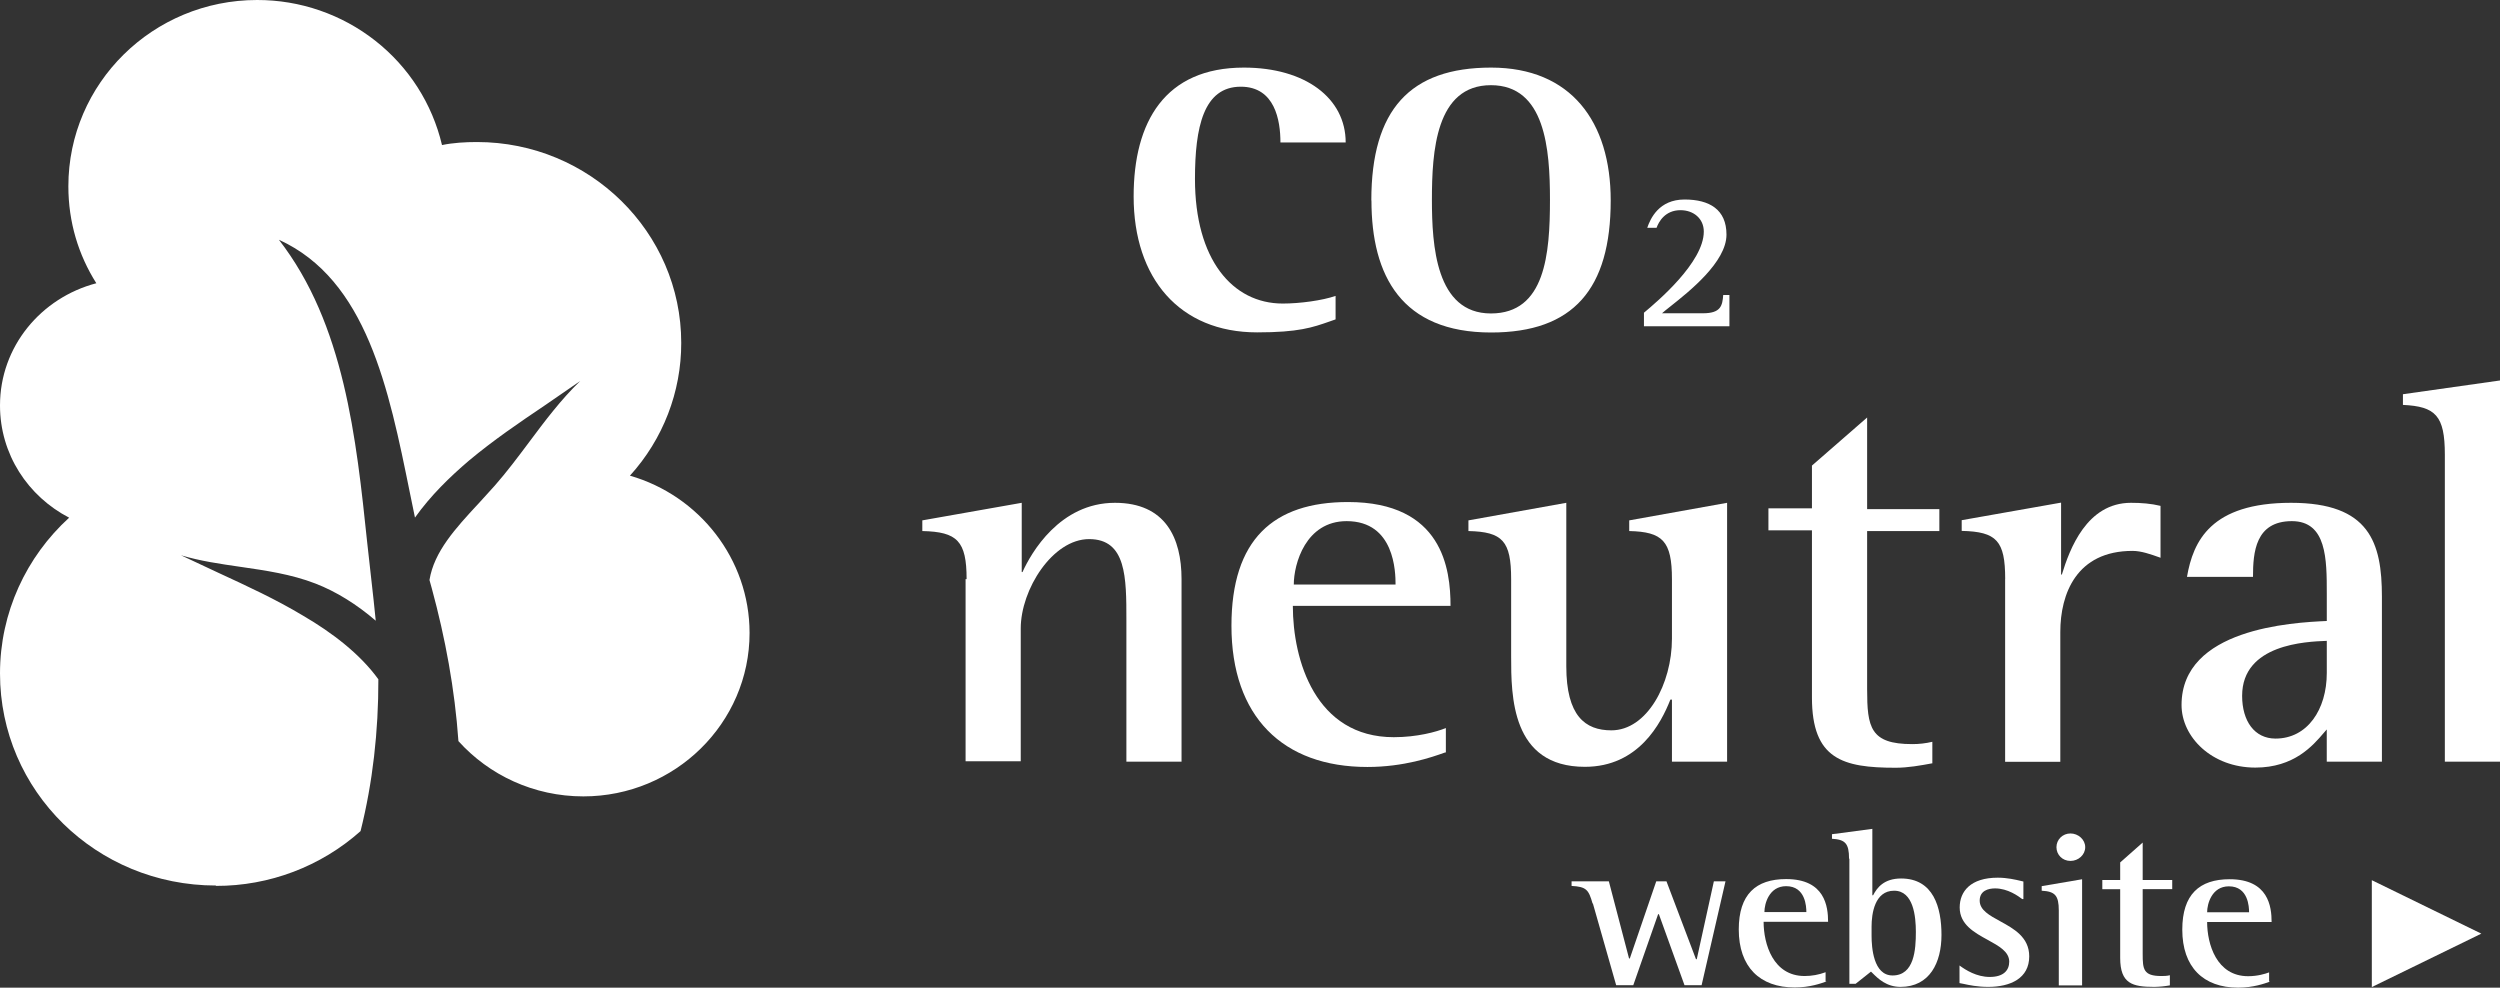 <svg xmlns="http://www.w3.org/2000/svg" width="81" height="32" viewBox="0 0 81 32" fill="none"><rect x="0" y="0" width="81" height="32" fill="#333333" stroke="none"/><path d="M0 21.82C0 25.629 3.121 28.691 6.997 28.691V28.703C8.727 28.707 10.397 28.074 11.682 26.928C12.076 25.359 12.263 23.688 12.259 22.009C11.67 21.194 10.772 20.503 9.815 19.945C8.941 19.42 8.016 18.993 7.059 18.551L5.864 17.991C6.485 18.177 7.13 18.27 7.778 18.364L7.792 18.366L7.794 18.366C8.612 18.485 9.434 18.603 10.218 18.906C10.895 19.167 11.565 19.586 12.174 20.111L12.105 19.444L11.897 17.576C11.543 14.2 11.153 10.494 9.036 7.768C11.88 9.062 12.596 12.592 13.281 15.97L13.445 16.77C13.951 16.058 14.573 15.453 15.202 14.917C15.989 14.261 16.817 13.697 17.647 13.138L18.8 12.344C18.177 12.943 17.658 13.636 17.142 14.327L17.133 14.339C16.776 14.816 16.42 15.291 16.031 15.734L15.505 16.314L15.489 16.33C14.763 17.115 14.065 17.869 13.915 18.793L13.993 19.074C14.428 20.676 14.735 22.329 14.853 24.012C15.843 25.111 17.293 25.803 18.901 25.803C21.87 25.803 24.286 23.427 24.286 20.508C24.286 18.109 22.651 16.056 20.41 15.412C21.483 14.23 22.075 12.697 22.072 11.108C22.072 7.52 19.102 4.602 15.453 4.602C15.076 4.602 14.673 4.626 14.321 4.7C14.006 3.362 13.243 2.169 12.155 1.316C11.067 0.462 9.719 -0.002 8.331 4.11051e-06C4.958 4.11051e-06 2.215 2.697 2.215 6.035C2.215 7.198 2.542 8.261 3.121 9.177C1.328 9.648 0 11.23 0 13.136C0 14.72 0.906 16.08 2.24 16.773C0.856 18.034 0 19.841 0 21.82Z" fill="white"></path><path d="M43.082 10.415C43.144 10.393 43.207 10.371 43.273 10.348L43.273 10.354V9.587C42.846 9.736 42.115 9.835 41.562 9.835C39.925 9.835 38.717 8.4 38.717 5.802C38.717 4.12 38.994 2.809 40.202 2.809C41.31 2.809 41.486 3.903 41.486 4.615H43.6C43.6 3.18 42.291 2.19 40.303 2.19C37.742 2.19 36.729 3.947 36.73 6.366C36.73 9.013 38.214 10.769 40.731 10.769C42.072 10.769 42.528 10.609 43.082 10.415Z" fill="white"></path><path fill-rule="evenodd" clip-rule="evenodd" d="M48.312 2.19C45.688 2.19 44.431 3.551 44.431 6.495L44.435 6.494C44.435 8.943 45.417 10.773 48.312 10.773C50.979 10.773 52.187 9.363 52.187 6.494C52.187 3.947 50.904 2.19 48.312 2.19ZM50.219 6.47C50.219 8.227 50.068 10.156 48.306 10.156C46.52 10.156 46.394 7.949 46.394 6.47C46.394 4.911 46.519 2.76 48.306 2.76C50.068 2.76 50.219 4.838 50.219 6.47Z" fill="white"></path><path d="M53.288 10.112L53.265 10.131L53.264 10.126V10.571H56.033V9.557H55.832C55.807 9.903 55.756 10.15 55.177 10.15H53.849C53.908 10.097 54.005 10.019 54.127 9.923C54.733 9.443 55.938 8.488 55.938 7.602C55.938 6.786 55.384 6.464 54.579 6.464C53.749 6.464 53.472 7.083 53.371 7.38H53.673C53.744 7.182 53.95 6.81 54.448 6.81C54.871 6.81 55.203 7.082 55.203 7.503C55.203 8.502 53.682 9.781 53.288 10.112Z" fill="white"></path><path d="M29.883 17.206C31.016 17.231 31.318 17.527 31.318 18.764H31.285V24.665H33.072V20.361C33.072 19.099 34.104 17.467 35.287 17.467C36.495 17.467 36.495 18.709 36.495 20.095V24.678H38.282V18.764C38.282 17.428 37.76 16.291 36.124 16.291C34.337 16.291 33.406 17.917 33.129 18.535H33.104V16.291L29.883 16.86V17.206Z" fill="white"></path><path fill-rule="evenodd" clip-rule="evenodd" d="M46.778 24.395C46.793 24.39 46.808 24.385 46.821 24.38L46.82 24.38H46.846V23.588C46.543 23.712 45.914 23.885 45.159 23.885C42.618 23.885 41.888 21.387 41.888 19.631H46.997C46.997 18.443 46.745 16.266 43.675 16.266C41.258 16.266 39.899 17.479 39.899 20.274C39.899 23.217 41.561 24.85 44.304 24.85C45.49 24.85 46.397 24.53 46.778 24.395ZM43.631 16.885C45.191 16.885 45.216 18.542 45.216 18.938H41.919C41.919 18.27 42.303 16.885 43.631 16.885Z" fill="white"></path><path d="M54.12 22.668H54.171V24.678H55.958V16.291L52.787 16.86V17.206C53.869 17.231 54.171 17.527 54.171 18.764V20.694C54.171 22.154 53.366 23.663 52.208 23.663C51.357 23.663 50.748 23.193 50.748 21.585V16.291L47.577 16.86V17.206C48.684 17.231 48.961 17.527 48.961 18.764V21.259C48.961 22.544 48.961 24.845 51.351 24.845C53.088 24.845 53.818 23.435 54.12 22.668Z" fill="white"></path><path d="M61.419 24.875C61.822 24.875 62.224 24.802 62.627 24.727H62.608V24.034C62.394 24.085 62.174 24.11 61.954 24.109C60.595 24.109 60.495 23.565 60.495 22.328V17.207H62.835V16.495H60.495V13.527L58.707 15.085V16.47H57.297V17.182H58.707V22.599C58.707 24.603 59.708 24.875 61.419 24.875Z" fill="white"></path><path d="M63.559 17.201C64.691 17.226 64.968 17.521 64.968 18.759L64.966 18.764V24.682H66.754V20.477C66.754 19.234 67.282 17.849 69.095 17.849C69.377 17.849 69.691 17.961 69.958 18.056C69.972 18.062 69.987 18.067 70.001 18.072V16.39C69.698 16.316 69.376 16.291 69.044 16.291C67.61 16.291 67.056 17.795 66.804 18.616H66.779V16.285L63.559 16.854V17.201Z" fill="white"></path><path fill-rule="evenodd" clip-rule="evenodd" d="M75.288 23.748C75.324 23.706 75.357 23.668 75.388 23.633L75.387 23.639V24.678H77.174V19.334C77.174 17.578 76.773 16.291 74.23 16.291C71.633 16.291 71.059 17.529 70.858 18.691H72.997C72.997 17.899 73.073 16.885 74.256 16.885C75.388 16.885 75.388 18.122 75.388 19.235V20.12C74.256 20.17 70.682 20.368 70.682 22.842C70.682 23.881 71.663 24.87 73.073 24.87C74.328 24.87 74.938 24.158 75.288 23.748ZM75.388 20.764L75.382 20.764C74.722 20.789 72.645 20.867 72.645 22.545C72.645 23.366 73.048 23.93 73.727 23.93C74.759 23.93 75.388 22.99 75.388 21.803V20.764Z" fill="white"></path><path d="M77.855 13.119C78.912 13.169 79.213 13.466 79.213 14.727L79.213 14.733V24.678H81V12.327L77.855 12.773V13.119Z" fill="white"></path><path d="M50.919 28.704C51.397 28.729 51.473 28.828 51.599 29.273L51.61 29.274L52.364 31.921H52.918L53.723 29.62H53.748L54.578 31.921H55.132L55.906 28.556H55.529L54.975 31.079H54.95L53.994 28.556H53.662L52.806 31.054H52.781L52.127 28.556H50.919V28.704Z" fill="white"></path><path fill-rule="evenodd" clip-rule="evenodd" d="M59.167 31.802L59.18 31.797L59.174 31.796H59.149V31.5C58.932 31.581 58.702 31.623 58.47 31.623C57.444 31.623 57.141 30.579 57.141 29.867H59.23C59.23 29.372 59.13 28.482 57.871 28.482C56.89 28.482 56.336 28.977 56.336 30.114C56.336 31.326 57.016 31.994 58.148 31.994C58.638 31.994 59.008 31.86 59.167 31.802ZM57.871 28.712C58.501 28.712 58.526 29.38 58.526 29.552H57.167C57.167 29.281 57.318 28.712 57.871 28.712Z" fill="white"></path><path fill-rule="evenodd" clip-rule="evenodd" d="M59.356 27.176C59.783 27.201 59.909 27.325 59.909 27.82L59.92 27.824V31.876H60.121L60.62 31.48C60.636 31.496 60.654 31.513 60.672 31.531C60.853 31.71 61.123 31.975 61.576 31.975C62.526 31.975 62.904 31.184 62.904 30.293C62.904 29.403 62.647 28.463 61.595 28.463C61.042 28.463 60.815 28.76 60.689 29.007H60.664V26.855L59.356 27.028V27.176ZM61.319 31.605C60.695 31.605 60.639 30.689 60.639 30.318L60.639 30.319V30.022C60.639 29.601 60.74 28.859 61.369 28.859C61.999 28.859 62.074 29.7 62.074 30.195C62.074 30.764 62.024 31.605 61.319 31.605Z" fill="white"></path><path d="M65.511 29.123L65.522 29.131L65.533 29.13H65.558V28.561C65.535 28.556 65.504 28.549 65.468 28.54C65.308 28.502 65.035 28.437 64.728 28.437C63.846 28.437 63.494 28.882 63.494 29.402C63.494 29.954 63.969 30.215 64.402 30.452C64.765 30.651 65.099 30.834 65.099 31.158C65.099 31.431 64.923 31.653 64.469 31.653C64.041 31.653 63.689 31.43 63.488 31.282V31.852C63.524 31.857 63.568 31.867 63.621 31.878C63.798 31.917 64.069 31.975 64.419 31.975C65.139 31.975 65.747 31.698 65.747 30.986C65.747 30.364 65.246 30.089 64.803 29.847C64.454 29.656 64.142 29.486 64.142 29.18C64.142 28.859 64.419 28.784 64.641 28.784C65.055 28.784 65.398 29.039 65.511 29.123Z" fill="white"></path><path d="M66.151 28.859C66.579 28.883 66.705 29.007 66.705 29.502L66.705 29.502V31.927H67.46V28.488L66.151 28.711V28.859Z" fill="white"></path><path d="M67.083 27.004C66.83 27.004 66.629 27.201 66.629 27.449C66.629 27.697 66.826 27.894 67.083 27.894C67.339 27.894 67.561 27.697 67.561 27.449C67.561 27.201 67.335 27.004 67.083 27.004Z" fill="white"></path><path d="M69.8 31.975C69.969 31.972 70.137 31.956 70.303 31.926L70.304 31.919V31.598C70.203 31.623 70.103 31.623 70.027 31.623C69.448 31.623 69.423 31.406 69.423 30.911V28.808H70.38V28.512H69.423V27.299L68.694 27.943V28.512H68.115V28.809H68.694V31.035C68.694 31.877 69.095 31.975 69.8 31.975Z" fill="white"></path><path fill-rule="evenodd" clip-rule="evenodd" d="M73.537 31.808L73.55 31.803L73.544 31.802H73.519V31.505C73.392 31.554 73.141 31.629 72.839 31.629C71.813 31.629 71.511 30.584 71.511 29.872H73.6C73.6 29.378 73.499 28.487 72.241 28.487C71.259 28.487 70.706 28.982 70.706 30.12C70.706 31.332 71.385 32 72.517 32C73.007 32 73.378 31.865 73.537 31.808ZM72.215 28.717C72.845 28.717 72.87 29.385 72.87 29.558H71.511C71.511 29.286 71.662 28.717 72.215 28.717Z" fill="white"></path><path d="M80.395 30.25L76.847 28.518V31.981L80.395 30.25Z" fill="white"></path></svg>